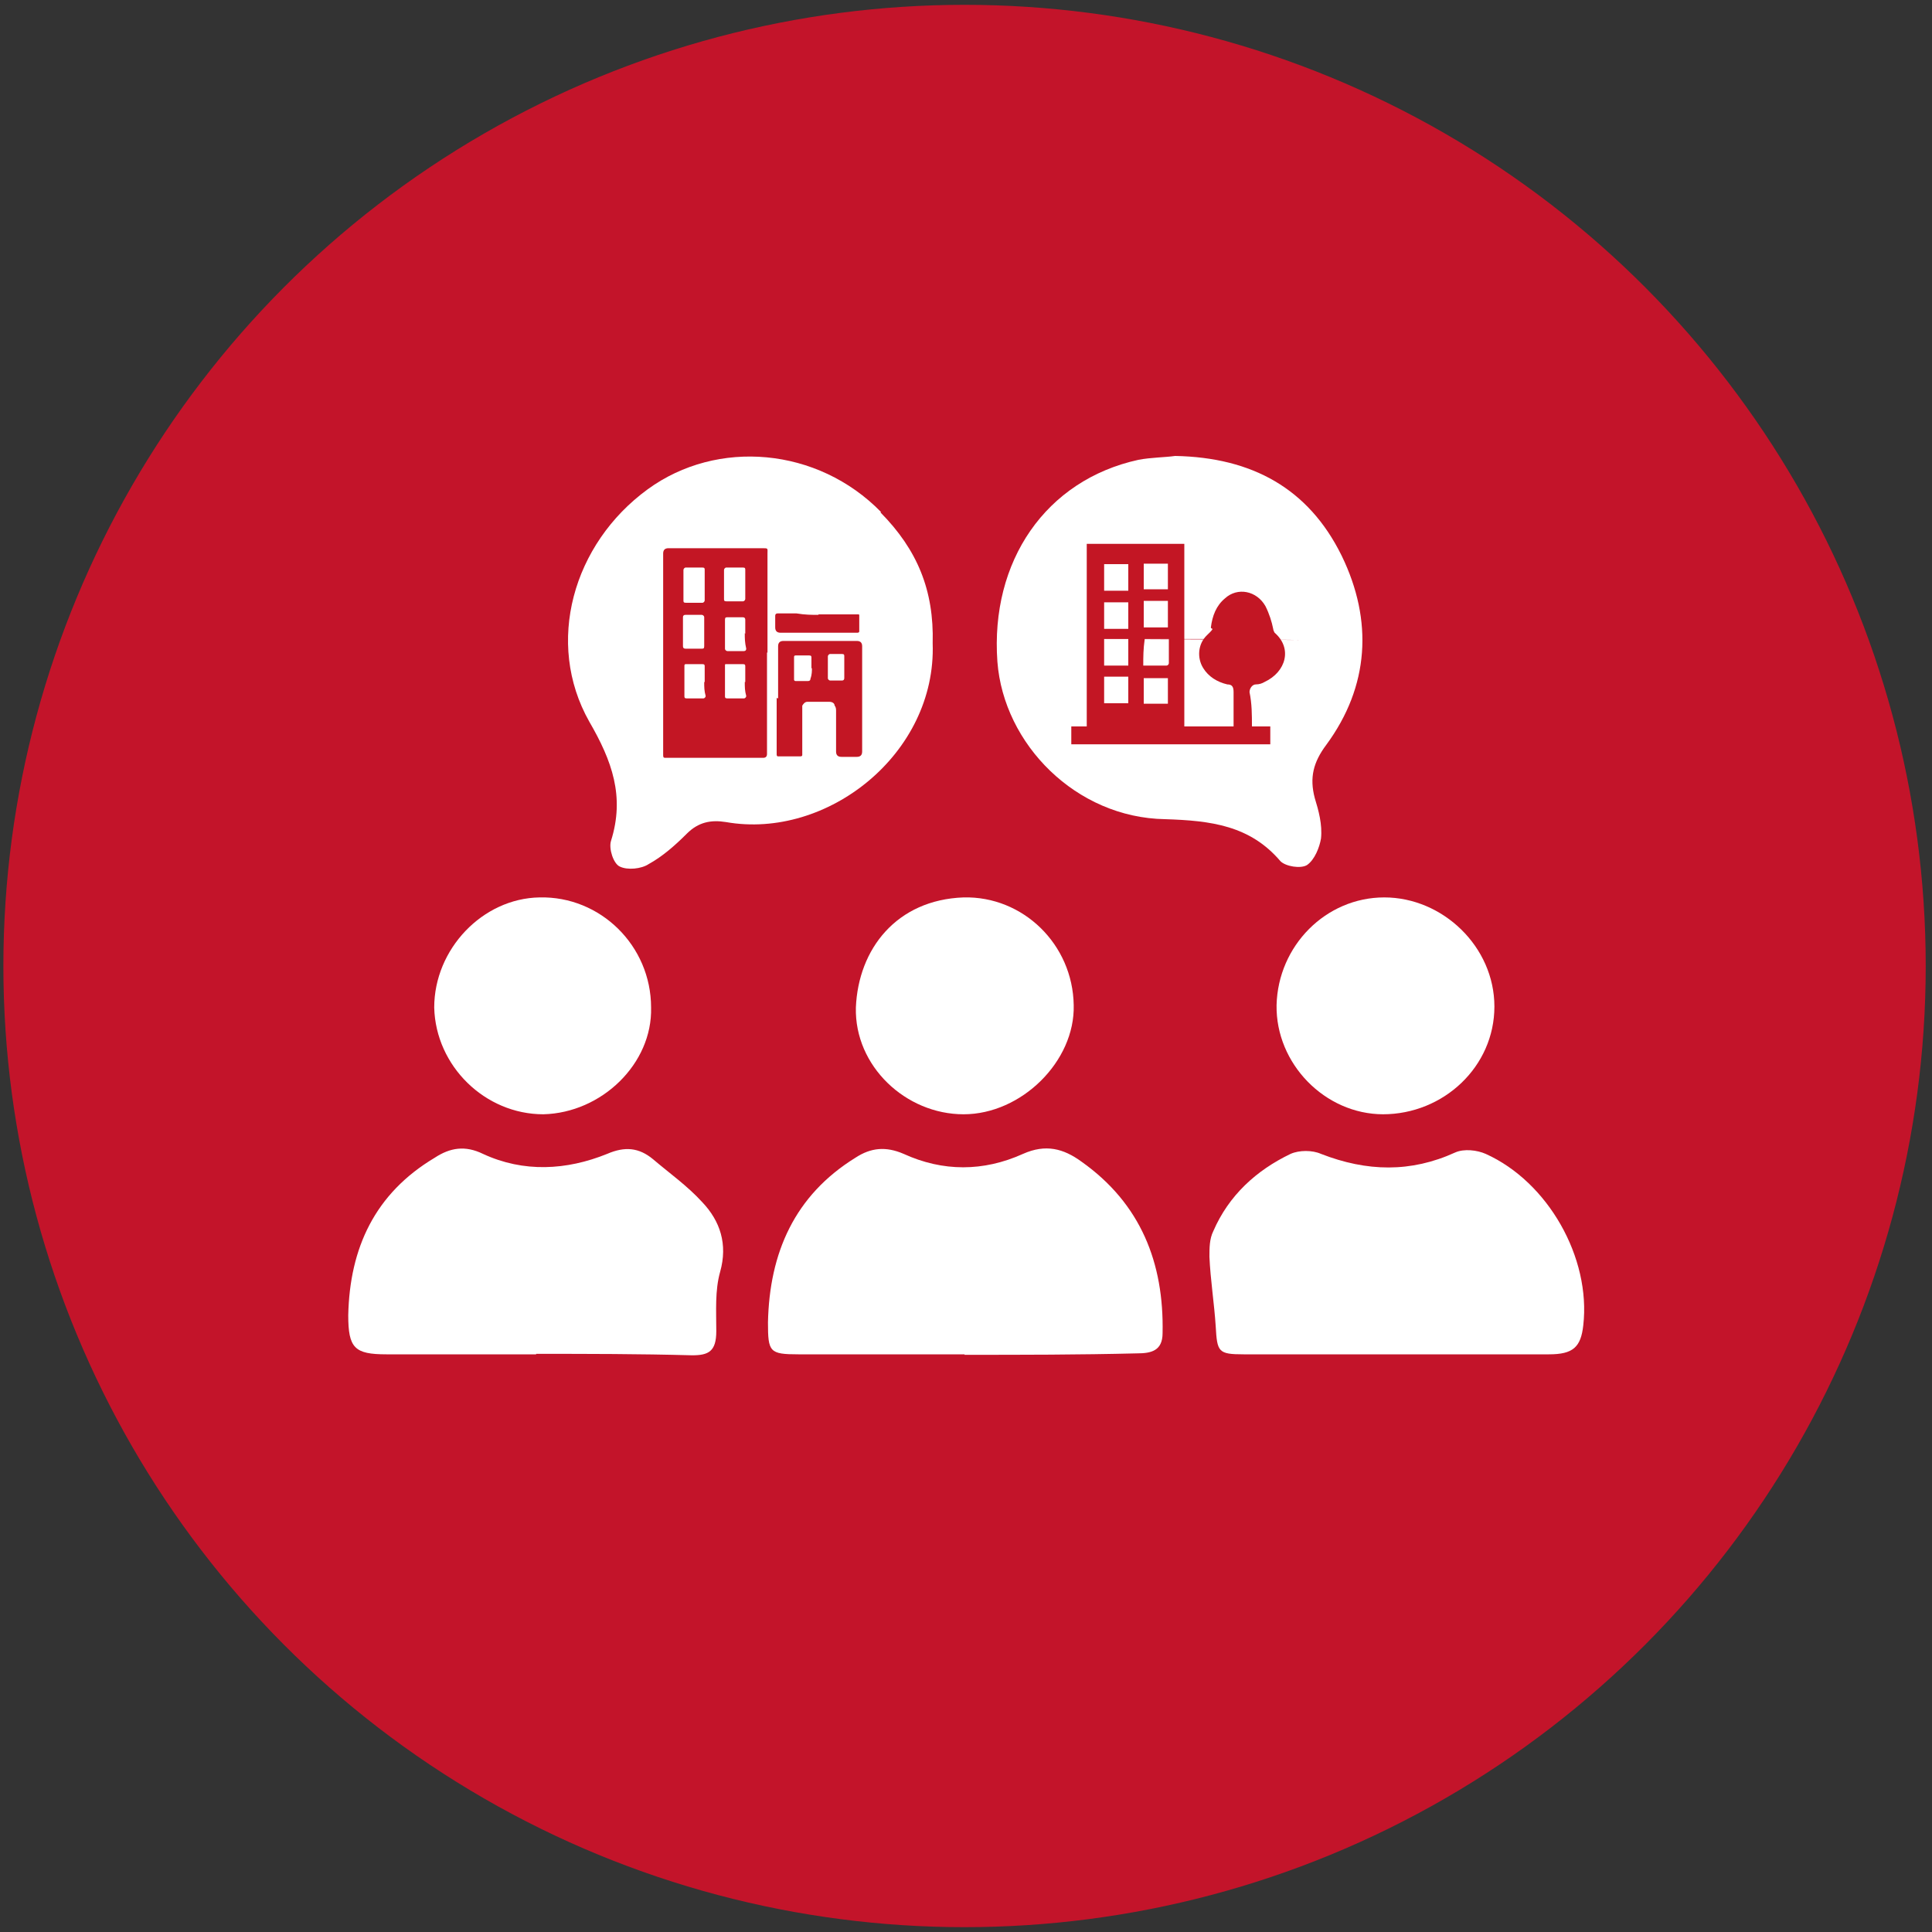 <?xml version="1.0" encoding="UTF-8"?>
<svg xmlns="http://www.w3.org/2000/svg" version="1.1" viewBox="0 0 400 400">
  <rect x="0" y="0" width="400" height="400" fill="#333333" stroke="none"/>
  <defs>
    <style>
      .cls-1 {
        fill: #c31624;
      }

      .cls-2 {
        fill: #fff;
      }

      .cls-3 {
        fill: #c3142a;
      }
    </style>
  </defs>
  <!-- Generator: Adobe Illustrator 28.7.1, SVG Export Plug-In . SVG Version: 1.2.0 Build 142)  -->
  <g>
    <g id="Capa_1">
      <circle class="cls-3" cx="199.7" cy="200" r="199"/>
    </g>
    <g id="Capa_2">
      <path class="cls-2" d="M199.7,280.4h-34.4c-6,0-6.3-.5-6.3-6.6.3-14.4,5.5-26.3,18.1-34.1,3.2-2.1,6.3-2.4,10-.8,8.1,3.7,16.5,3.7,24.7,0,4.7-2.1,8.4-1.1,12.1,1.6,12.3,8.7,17.1,21,16.8,35.5,0,3.7-2.4,4.2-5.3,4.2-12.1.3-23.9.3-35.7.3Z"/>
      <path class="cls-2" d="M111,280.4h-31c-6.6,0-7.9-1.3-7.9-8.1.3-13.9,5.5-25.2,17.9-32.6,3.2-2.1,6.3-2.6,10-.8,8.4,3.9,17.3,3.4,25.7,0,3.7-1.6,6.6-1.3,9.5,1.1,3.4,2.9,7.1,5.5,10.2,8.9,3.7,3.9,5.3,8.7,3.7,14.4-1.1,3.9-.8,8.1-.8,12.3s-1.6,5-5,5c-11-.3-21.5-.3-32.3-.3Z"/>
      <path class="cls-2" d="M289,280.4h-31.5c-5.3,0-5.5-.5-5.8-5.8-.3-4.7-1.1-9.7-1.3-14.4,0-1.8,0-3.7.8-5.3,3.2-7.4,8.9-12.6,16-16,1.8-.8,4.5-.8,6.3,0,9.5,3.7,18.6,3.9,27.8-.3,1.8-.8,4.5-.5,6.3.3,12.9,5.8,21.8,21.5,20.2,35.5-.5,4.5-2.1,6-7.1,6h-31.8Z"/>
      <path class="cls-2" d="M199.5,185.8c12.3-.3,22.6,9.7,22.8,22.3.3,11.6-10.8,22.6-22.8,22.6s-22.6-10-22.3-22.1c.5-12.1,8.4-22.3,22.3-22.8Z"/>
      <path class="cls-2" d="M286.4,230.7c-12.1,0-22.3-10.5-22.1-22.6.3-12.3,10.2-22.3,22.3-22.3s22.8,10.2,22.8,22.6-10.5,22.3-23.1,22.3Z"/>
      <path class="cls-2" d="M112.5,230.7c-12.1,0-22.3-10-22.6-22.1,0-12.1,10-22.6,21.8-22.8,12.6-.3,23.1,10,23.1,22.8.3,11.6-10.2,21.8-22.3,22.1Z"/>
      <path class="cls-2" d="M182.4,106c-13.1-13.4-33.9-15.2-48.3-4.7-15.5,11.3-21.3,31.8-12.1,48.1,4.7,8.1,7.4,15.5,4.5,24.7-.5,1.6.5,4.7,1.8,5.3,1.6.8,4.5.5,6-.5,2.9-1.6,5.5-3.9,7.9-6.3,2.4-2.4,5-2.9,8.1-2.4,21,3.7,43.6-14.2,42.8-37,.3-11-3.2-19.4-10.8-27.1Z"/>
      <path class="cls-1" d="M158.8,135.1v21q0,.8-.8.8h-20.2c-.3,0-.5,0-.5-.5v-41.8q0-1.1,1.1-1.1h19.4c1.3,0,1.1,0,1.1,1.1v20.5ZM145.9,121.2v-3.2c0-.3,0-.5-.5-.5h-3.4c-.3,0-.5.3-.5.5v6.3c0,.3,0,.5.5.5h3.4c.3,0,.5-.3.5-.5v-3.2ZM154.3,121.2c0-1.1,0-2.1,0-3.2,0-.3,0-.5-.5-.5h-3.4c-.3,0-.5.3-.5.5v6c0,.3,0,.5.5.5h3.4c.3,0,.5-.3.5-.5v-2.9ZM145.9,141.2v-3.2c0-.3,0-.5-.5-.5h-3.4q-.3,0-.3.3v6.3c0,.3,0,.5.5.5h3.4c.3,0,.5-.3.5-.5-.3-1.1-.3-1.8-.3-2.9ZM154.3,141.2v-3.2c0-.3,0-.5-.5-.5h-3.4c-.3,0-.3,0-.3.3v6.3c0,.3,0,.5.5.5h3.4c.3,0,.5-.3.5-.5-.3-1.1-.3-1.8-.3-2.9ZM141.4,130.9v2.9q0,.5.5.5h3.4c.3,0,.5,0,.5-.5v-6c0-.3-.3-.5-.5-.5h-3.4q-.5,0-.5.5v3.2ZM154.3,131.2v-2.9q0-.5-.5-.5h-3.2c-.3,0-.5,0-.5.5v6c0,.3.3.5.5.5h3.4q.5,0,.5-.5c-.3-1.3-.3-2.1-.3-3.2Z"/>
      <path class="cls-1" d="M161.1,144.6v-10.8q0-1.1,1.1-1.1h15.2q1.1,0,1.1,1.1v21.8q0,1.1-1.1,1.1h-3.2q-1.1,0-1.1-1.1v-8.4c0-.3,0-.8-.3-1.1,0-.5-.5-.8-1.1-.8h-4.5c-.5,0-.8.3-1.1.8v10.2c0,.3-.3.3-.5.3h-4.5c-.3,0-.3-.3-.3-.5v-11.6ZM168,138.3v-2.1c0-.3,0-.5-.5-.5h-2.6c-.3,0-.5,0-.5.3v4.7c0,.3.3.3.3.3h2.6q.5,0,.5-.5c.3-.8.3-1.6.3-2.1ZM174.8,138.3v-2.4c0-.3,0-.5-.5-.5h-2.4c-.3,0-.5.3-.5.5v4.5c0,.3.3.5.5.5h2.4q.5,0,.5-.5v-2.1Z"/>
      <path class="cls-1" d="M169.5,127.2h8.1c.3,0,.3,0,.3.3v3.2c0,.3-.3.3-.5.3h-15.8q-1.1,0-1.1-1.1v-2.4q0-.5.5-.5c1.3,0,2.6,0,3.9,0,1.8.3,3.2.3,4.5.3Z"/>
      <path class="cls-2" d="M159.5,127.8"/>
      <path class="cls-2" d="M277.7,114.9c-6.8-13.7-18.4-20.2-34.4-20.5-2.1.3-5,.3-7.6.8-19.2,4.2-30.7,21-29.2,41.8,1.3,17.1,16.3,32.3,34.7,32.6,9.5.3,17.6,1.3,23.9,8.7,1.1,1.1,4.2,1.6,5.5.8,1.6-1.1,2.6-3.7,2.9-5.5.3-2.9-.5-5.8-1.3-8.4-1.1-4.2-.3-7.4,2.4-11,8.9-12.1,9.7-25.7,3.2-39.1ZM230,132.3,249.4,132.3,269.3,132.5"/>
      <path class="cls-1" d="M259.1,150.4h3.9v3.7h-41.2v-3.7h3.2v-37.8h20.2v37.8h10.2v-7.1c0-1.1-.3-1.6-1.3-1.6-2.1-.5-3.9-1.6-5-3.4-1.3-2.1-1.1-5,.8-6.8s.8-1.1.8-1.6c.3-2.4,1.1-4.5,2.9-6,2.6-2.4,6.6-1.6,8.4,1.6.8,1.6,1.3,3.2,1.6,4.7,0,.3.3.8.3.8,3.7,3.2,2.4,8.1-2.1,10.2-.5.3-1.1.5-1.8.5s-1.3.8-1.3,1.6c.5,2.4.5,4.7.5,7.1ZM241.8,129.9v-5.5h-5v5.5h5ZM236.8,137.8h4.7c.3,0,.5-.3.5-.5v-5h-5c-.3,2.1-.3,3.7-.3,5.5ZM236.8,122h5v-5.3h-5v5.3ZM241.8,140.4h-5v5.3h5v-5.3ZM233.6,130.2v-5.5h-5v5.5h5ZM228.6,132.3v5.5h5v-5.5h-5ZM233.6,122.3v-5.5h-5v5.5h5ZM228.6,140.1v5.5h5v-5.5h-5Z"/>
    </g>
  </g>
</svg>